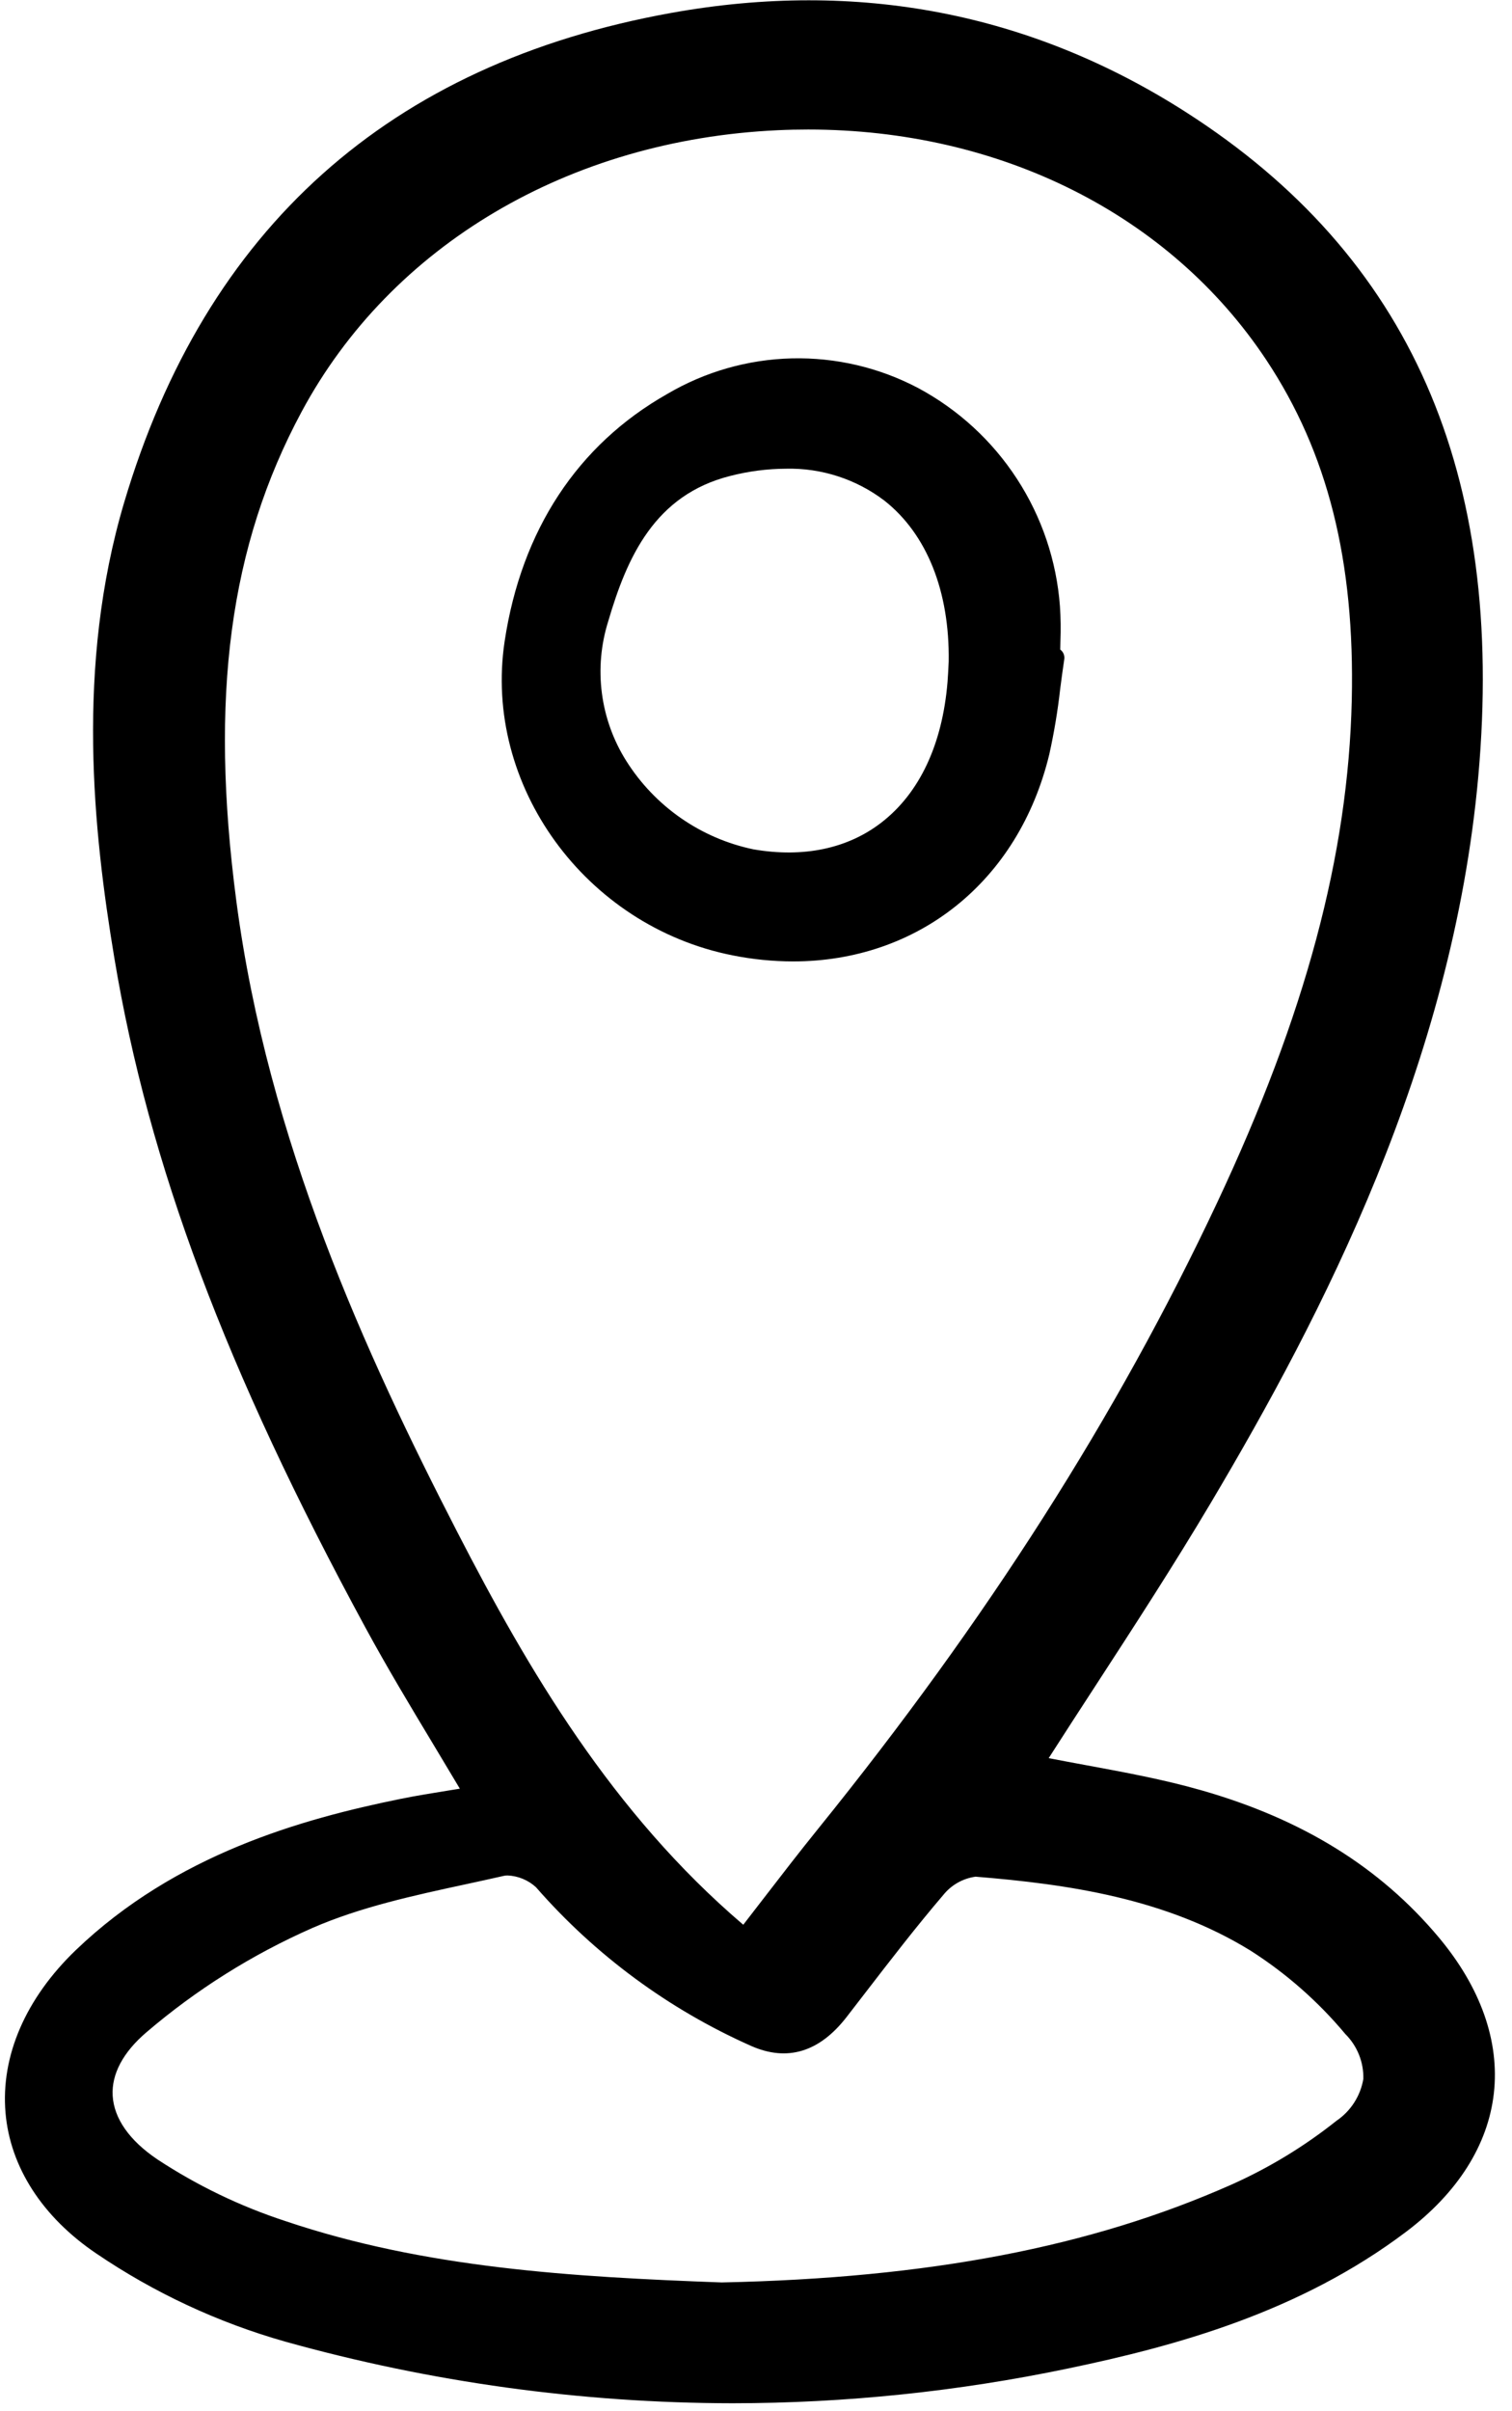 <svg width="101" height="161" viewBox="0 0 101 161" fill="none" xmlns="http://www.w3.org/2000/svg">
<path d="M26.762 120.119C20.166 121.459 11.737 123.817 5.06 130.222C1.713 133.438 0.044 137.292 0.368 141.076C0.677 144.706 2.832 148.046 6.435 150.479C10.296 153.1 14.553 155.086 19.043 156.359C28.773 159.077 38.826 160.462 48.928 160.477C56.467 160.473 63.985 159.694 71.364 158.151C78.518 156.66 86.798 154.41 93.926 149.028C97.37 146.429 99.396 143.233 99.787 139.786C100.181 136.307 98.905 132.701 96.093 129.35C92.17 124.674 86.983 121.465 80.235 119.542C77.71 118.82 75.087 118.339 72.55 117.87C71.717 117.716 70.884 117.563 70.051 117.4C71.072 115.809 72.097 114.224 73.126 112.646C75.728 108.643 78.419 104.501 80.896 100.329C88.302 87.85 97.025 71.06 98.749 51.834C100.565 31.573 94.18 17.069 79.23 7.496C68.86 0.855 57.288 -1.378 44.841 0.862C26.023 4.247 13.725 15.251 8.289 33.569C5.049 44.492 6.235 55.537 7.633 63.94C9.922 77.728 15.095 91.525 24.406 108.675C25.858 111.35 27.392 113.9 29.016 116.599C29.582 117.538 30.149 118.484 30.717 119.439L29.995 119.555C28.868 119.737 27.809 119.907 26.762 120.119ZM50.956 126.833C50.523 127.393 50.087 127.957 49.649 128.525C40.894 121.057 35.289 111.51 30.538 102.285C24.424 90.414 17.889 76.129 15.788 60.177C13.991 46.525 15.335 36.448 20.149 27.491C26.129 16.366 38.016 9.34 51.947 8.696C52.629 8.664 53.307 8.649 53.981 8.649C66.8 8.649 78.134 14.312 84.587 24.036C88.694 30.228 90.507 37.445 90.297 46.745C90.061 57.101 87.198 67.778 81.287 80.343C74.618 94.527 65.907 108.187 54.66 122.104C53.405 123.656 52.215 125.199 50.956 126.833ZM33.911 125.234C34.613 125.266 35.282 125.543 35.801 126.017C39.764 130.556 44.672 134.174 50.179 136.619C52.59 137.682 54.737 137.03 56.555 134.683L57.793 133.078C59.471 130.9 61.206 128.648 63.013 126.534C63.548 125.868 64.318 125.432 65.165 125.315C71.36 125.818 77.873 126.765 83.531 130.251C85.917 131.773 88.054 133.652 89.867 135.823C90.261 136.215 90.57 136.683 90.777 137.198C90.984 137.713 91.083 138.265 91.07 138.82C90.974 139.385 90.765 139.925 90.454 140.407C90.144 140.888 89.739 141.302 89.264 141.623C87.121 143.329 84.771 144.756 82.269 145.873C72.879 150.042 62.054 152.12 48.206 152.41C38.158 152.04 28.37 151.447 19.082 148.318C16.054 147.33 13.172 145.942 10.511 144.191C8.646 142.934 7.614 141.463 7.526 139.938C7.444 138.501 8.219 137.042 9.769 135.716C13.107 132.86 16.846 130.51 20.867 128.74C24.078 127.341 27.661 126.566 31.126 125.818C31.975 125.634 32.824 125.45 33.666 125.258C33.747 125.241 33.829 125.233 33.911 125.234Z" fill="black"/>
<path d="M70.823 43.374C70.823 43.194 70.83 43.015 70.835 42.836C70.867 42.048 70.856 41.259 70.802 40.473C70.576 37.445 69.59 34.524 67.934 31.979C66.28 29.433 64.009 27.347 61.334 25.912C58.734 24.541 55.827 23.86 52.889 23.931C49.951 24.002 47.081 24.825 44.55 26.319C38.578 29.707 34.829 35.413 33.71 42.819C32.258 52.436 39.092 61.846 48.944 63.796C50.271 64.061 51.62 64.196 52.973 64.199C61.265 64.199 68.034 58.911 70.094 50.36C70.413 48.92 70.656 47.464 70.82 45.999C70.906 45.339 70.992 44.68 71.092 44.023C71.106 43.934 71.101 43.842 71.078 43.754C71.056 43.666 71.016 43.584 70.961 43.511C70.921 43.459 70.875 43.413 70.823 43.374ZM63.372 44.172L63.358 44.447C63.344 44.744 63.325 45.145 63.293 45.545C62.948 49.713 61.423 52.956 58.881 54.922C56.622 56.671 53.666 57.29 50.33 56.715C48.588 56.352 46.937 55.641 45.476 54.624C44.016 53.608 42.775 52.307 41.828 50.801C40.965 49.428 40.411 47.884 40.204 46.276C39.997 44.667 40.142 43.033 40.629 41.486C41.886 37.196 43.742 33.051 48.777 31.781C49.993 31.468 51.242 31.305 52.498 31.298C54.876 31.241 57.203 31.997 59.093 33.442C61.918 35.676 63.438 39.487 63.372 44.17V44.172Z" fill="black"/>
</svg>
